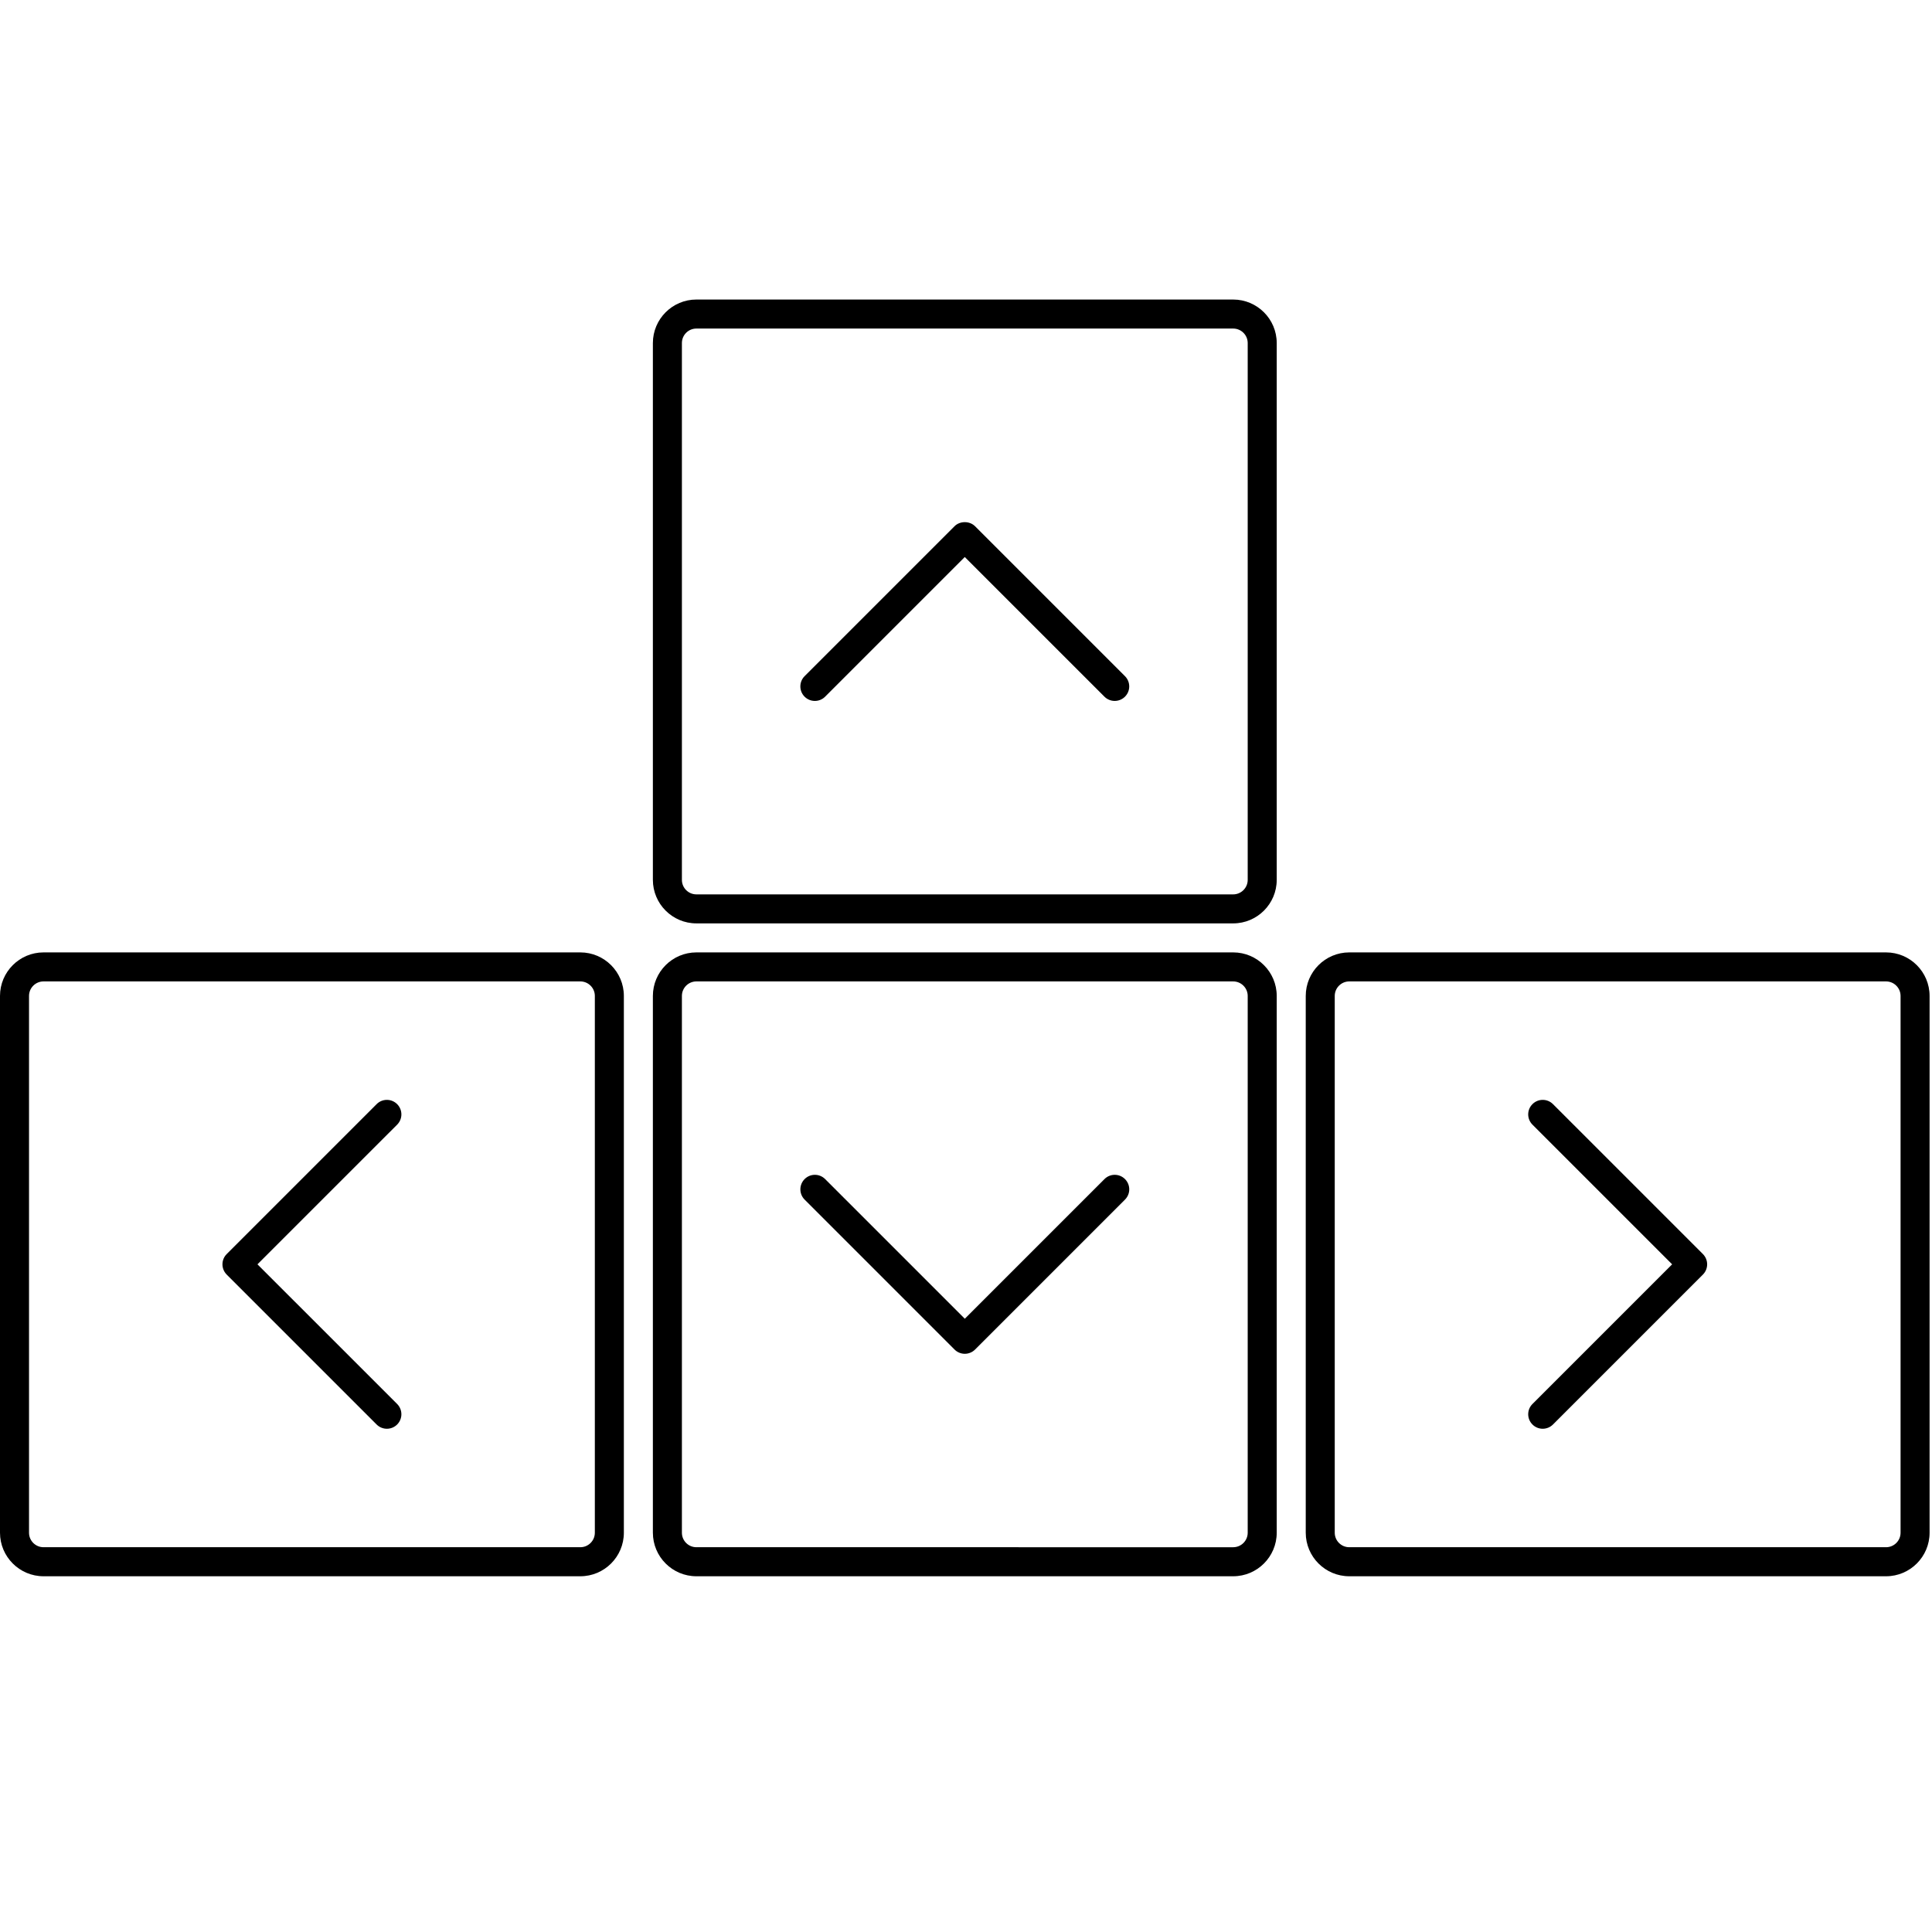 <svg xmlns="http://www.w3.org/2000/svg" xmlns:xlink="http://www.w3.org/1999/xlink" version="1.1" x="0px" y="0px" viewBox="0 0 100 100" enable-background="new 0 0 100 100" xml:space="preserve"><g><path fill="#000000" d="M63.83,47.794H36.045c-1.242,0-2.252-1.01-2.252-2.252V17.756c0-1.242,1.01-2.252,2.252-2.252H63.83   c1.242,0,2.253,1.01,2.253,2.252v27.786C66.083,46.784,65.072,47.794,63.83,47.794z M36.045,17.006c-0.414,0-0.75,0.336-0.75,0.75   v27.786c0,0.414,0.336,0.751,0.75,0.751H63.83c0.413,0,0.751-0.337,0.751-0.751V17.756c0-0.415-0.338-0.75-0.751-0.75H36.045z"></path></g><g><path fill="#000000" d="M42.177,36.28c-0.192,0-0.384-0.073-0.531-0.22c-0.293-0.293-0.293-0.769,0-1.062l7.76-7.76   c0.281-0.282,0.78-0.282,1.062,0l7.76,7.76c0.294,0.293,0.294,0.769,0,1.062c-0.293,0.293-0.769,0.293-1.062,0l-7.229-7.229   l-7.229,7.229C42.562,36.207,42.37,36.28,42.177,36.28z"></path></g><g><path fill="#000000" d="M63.83,81.587H36.045c-1.242,0-2.252-1.011-2.252-2.253V51.549c0-1.242,1.01-2.253,2.252-2.253H63.83   c1.242,0,2.253,1.011,2.253,2.253v27.785C66.083,80.576,65.072,81.587,63.83,81.587z M36.045,50.798   c-0.414,0-0.75,0.337-0.75,0.751v27.785c0,0.414,0.336,0.75,0.75,0.75H63.83c0.413,0,0.751-0.336,0.751-0.75V51.549   c0-0.414-0.338-0.751-0.751-0.751H36.045z"></path></g><g><path fill="#000000" d="M49.938,70.072c-0.199,0-0.39-0.079-0.531-0.22l-7.76-7.761c-0.293-0.293-0.293-0.769,0-1.062   c0.293-0.294,0.768-0.294,1.062,0l7.229,7.229l7.229-7.229c0.293-0.294,0.769-0.294,1.062,0c0.294,0.293,0.294,0.769,0,1.062   l-7.76,7.761C50.328,69.993,50.137,70.072,49.938,70.072z"></path></g><g><path fill="#000000" d="M97.622,81.587H69.837c-1.242,0-2.252-1.011-2.252-2.253V51.549c0-1.242,1.01-2.253,2.252-2.253h27.785   c1.242,0,2.253,1.011,2.253,2.253v27.785C99.875,80.576,98.864,81.587,97.622,81.587z M69.837,50.798   c-0.413,0-0.751,0.337-0.751,0.751v27.785c0,0.414,0.338,0.75,0.751,0.75h27.785c0.414,0,0.751-0.336,0.751-0.75V51.549   c0-0.414-0.337-0.751-0.751-0.751H69.837z"></path></g><g><path fill="#000000" d="M79.85,73.952c-0.191,0-0.384-0.073-0.53-0.22c-0.294-0.293-0.294-0.769,0-1.062l7.229-7.229l-7.229-7.229   c-0.294-0.294-0.294-0.769,0-1.062c0.293-0.294,0.769-0.294,1.062,0l7.76,7.76c0.293,0.294,0.293,0.769,0,1.062l-7.76,7.76   C80.234,73.879,80.042,73.952,79.85,73.952z"></path></g><g><path fill="#000000" d="M30.038,81.587H2.253C1.011,81.587,0,80.576,0,79.334V51.549c0-1.242,1.011-2.253,2.253-2.253h27.785   c1.242,0,2.253,1.011,2.253,2.253v27.785C32.291,80.576,31.28,81.587,30.038,81.587z M2.253,50.798   c-0.414,0-0.751,0.337-0.751,0.751v27.785c0,0.414,0.337,0.75,0.751,0.75h27.785c0.414,0,0.751-0.336,0.751-0.75V51.549   c0-0.414-0.337-0.751-0.751-0.751H2.253z"></path></g><g><path fill="#000000" d="M20.025,73.952c-0.191,0-0.384-0.073-0.531-0.22l-7.76-7.76c-0.293-0.294-0.293-0.769,0-1.062l7.76-7.76   c0.293-0.294,0.769-0.294,1.062,0c0.293,0.293,0.293,0.768,0,1.062l-7.23,7.229l7.23,7.229c0.293,0.293,0.293,0.769,0,1.062   C20.409,73.879,20.217,73.952,20.025,73.952z"></path></g></svg>